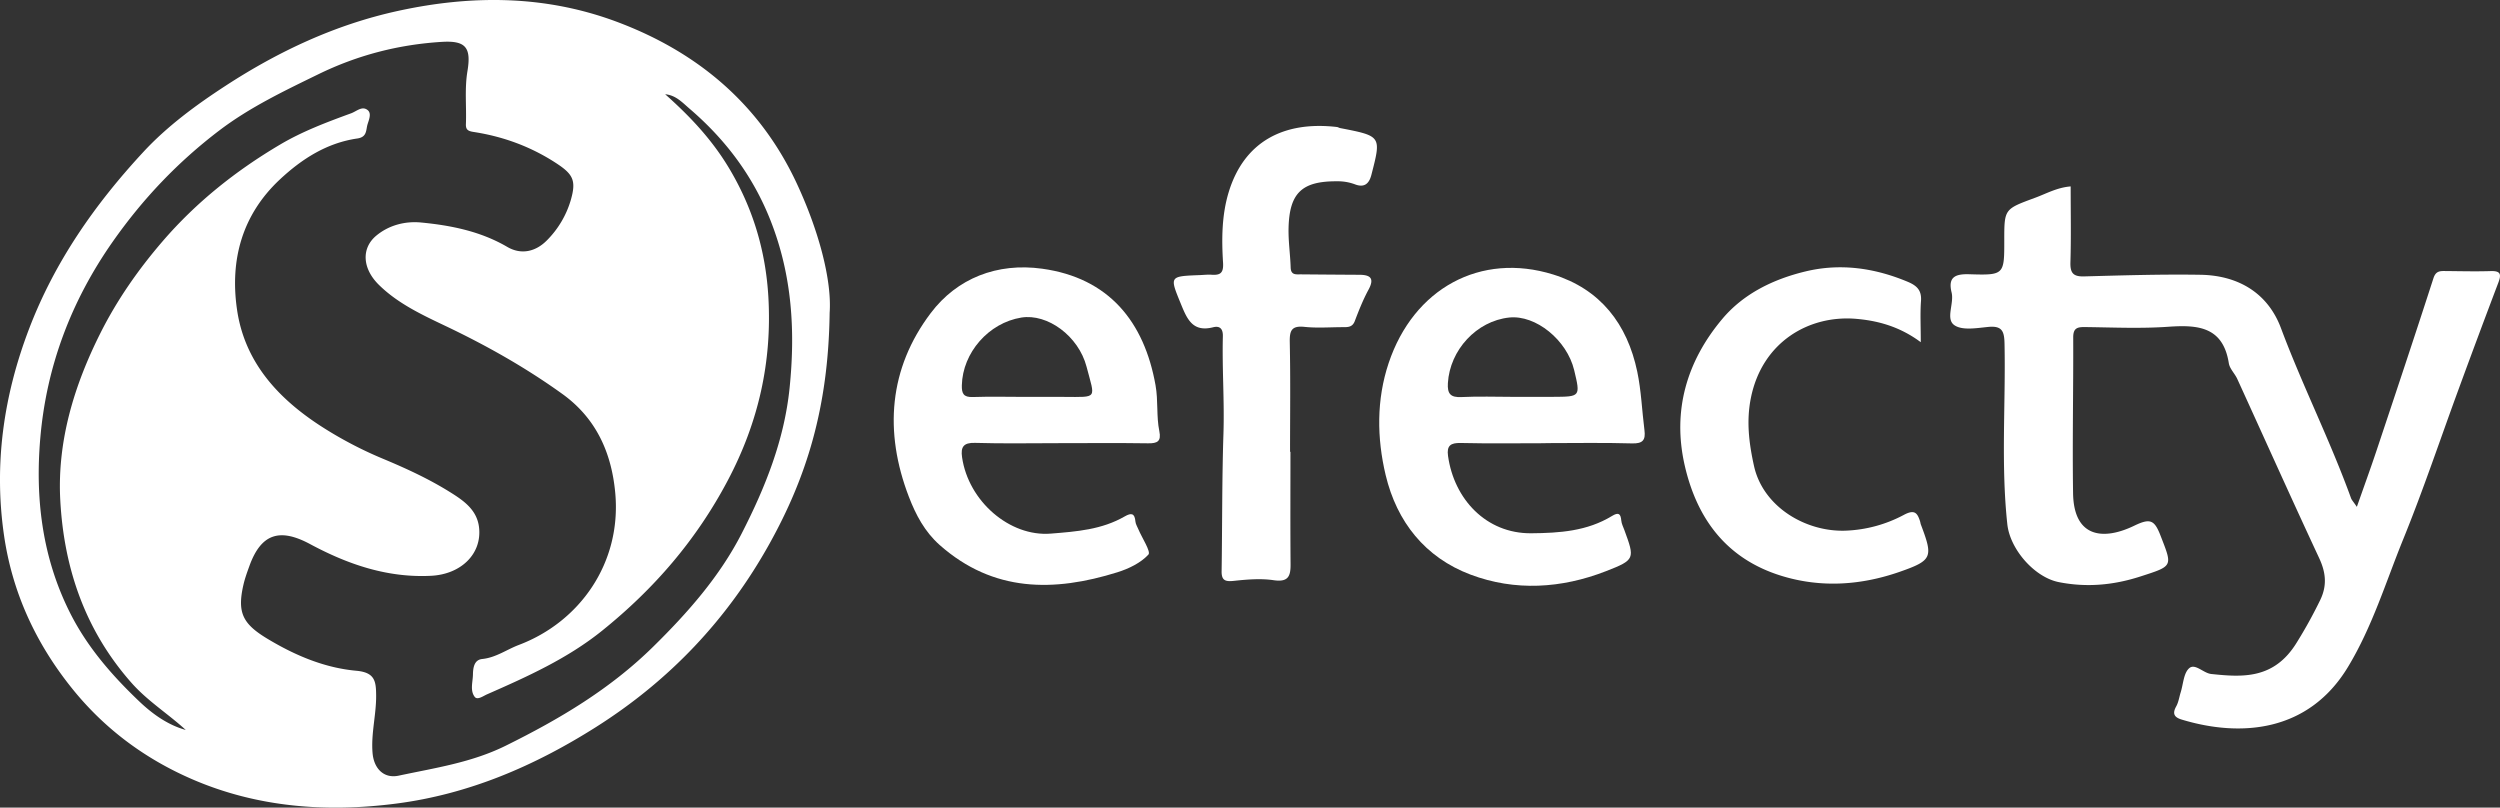 <svg xmlns="http://www.w3.org/2000/svg" width="174.615" height="56.41" viewBox="0.001 0 174.615 56.41"><rect x="0.001" y="0" width="174.615" height="56.41" fill="#333333" stroke="none"/><g data-name="Grupo 263" clip-path="url(#a)"><path d="M57.948 21.852c-.087 6.684-1.651 11.537-4.199 16.121-2.947 5.3-6.984 9.559-12.13 12.815-4.295 2.717-8.869 4.681-13.935 5.338-4.885.633-9.719.267-14.261-1.7-3.265-1.415-6.096-3.491-8.385-6.337-2.566-3.191-4.19-6.753-4.761-10.73-.706-4.914-.037-9.686 1.75-14.377 1.799-4.719 4.615-8.728 7.988-12.369 1.66-1.792 3.673-3.275 5.736-4.618 3.708-2.416 7.684-4.278 12.035-5.23 5.195-1.137 10.357-1.112 15.395.794 5.633 2.131 9.928 5.787 12.48 11.273 1.529 3.285 2.449 6.742 2.287 9.02M12.976 50.985c-1.246-1.14-2.665-2.017-3.797-3.299-3.241-3.667-4.717-8.019-4.969-12.768-.219-4.123.981-8.03 2.819-11.681 1.149-2.282 2.613-4.388 4.309-6.36 2.367-2.753 5.132-4.948 8.23-6.781 1.563-.925 3.255-1.56 4.956-2.182.388-.142.766-.536 1.155-.225.282.225.1.654-.002.98-.126.403-.021.903-.716 1.003-2.13.308-3.872 1.426-5.404 2.855-2.66 2.483-3.507 5.648-2.998 9.117.528 3.604 2.799 6.118 5.767 8.062a27.477 27.477 0 0 0 4.481 2.36c1.59.665 3.149 1.386 4.612 2.297.958.597 1.906 1.241 2.043 2.489.202 1.839-1.263 3.257-3.343 3.364-3.063.156-5.832-.801-8.459-2.213-2.13-1.145-3.425-.729-4.242 1.536-.156.43-.313.863-.415 1.307-.449 1.96-.043 2.736 1.699 3.782 1.926 1.156 3.974 2.022 6.194 2.222 1.307.119 1.369.75 1.377 1.728.011 1.351-.367 2.67-.249 4.027.094 1.081.792 1.793 1.825 1.571 2.53-.541 5.078-.907 7.474-2.091 3.752-1.855 7.275-3.943 10.283-6.898 2.428-2.385 4.66-4.917 6.203-7.933 1.632-3.187 2.966-6.497 3.34-10.137.412-4.014.176-7.89-1.324-11.704-1.23-3.125-3.154-5.675-5.671-7.83-.49-.42-.952-.936-1.693-.999 1.705 1.514 3.226 3.118 4.421 5.095 1.712 2.833 2.605 5.861 2.788 9.093.254 4.504-.687 8.719-2.837 12.786-2.201 4.166-5.148 7.572-8.776 10.493-2.425 1.952-5.228 3.211-8.044 4.448-.256.112-.665.419-.853.177-.341-.441-.136-1.035-.126-1.56.008-.458.077-1.029.646-1.087.959-.098 1.706-.659 2.558-.982 4.265-1.614 7.164-5.724 6.74-10.566-.244-2.774-1.286-5.226-3.693-6.96-2.569-1.849-5.296-3.385-8.153-4.746-1.647-.784-3.351-1.577-4.676-2.888-1.164-1.152-1.215-2.561-.174-3.427.893-.742 2.027-1.023 3.124-.919 2.094.2 4.161.615 6.023 1.703 1.024.599 2.03.29 2.757-.442a6.624 6.624 0 0 0 1.678-2.813c.401-1.381.171-1.819-1.029-2.601-1.768-1.152-3.692-1.854-5.762-2.173-.389-.06-.545-.163-.53-.548.048-1.231-.098-2.466.107-3.694.277-1.657-.119-2.152-1.8-2.048-3.011.188-5.863.92-8.605 2.257-2.393 1.168-4.786 2.307-6.91 3.918-2.897 2.199-5.359 4.784-7.462 7.784-2.912 4.155-4.622 8.711-5.055 13.689-.367 4.224.123 8.373 2.094 12.269 1.202 2.375 2.911 4.328 4.791 6.124.905.864 1.988 1.664 3.273 2.019" fill="#fff" fill-rule="evenodd" data-name="Trazado 333"/><path d="M144.629 13.02c0 1.823.036 3.558-.017 5.291-.022.738.176 1.016.95.995 2.709-.073 5.421-.157 8.13-.114 2.721.044 4.734 1.34 5.626 3.728 1.497 4.007 3.433 7.841 4.891 11.869.05.137.165.252.409.612.502-1.432.958-2.68 1.378-3.94 1.336-4.003 2.672-8.006 3.969-12.021.146-.45.374-.513.748-.51 1.085.008 2.171.039 3.255.004.728-.023.743.254.525.827a698.558 698.558 0 0 0-2.757 7.394c-1.289 3.504-2.472 7.051-3.879 10.507-1.22 2.997-2.153 6.1-3.86 8.924-2.759 4.564-7.498 4.922-11.611 3.674-.533-.162-.666-.416-.384-.925.163-.293.209-.65.311-.977.182-.579.203-1.343.595-1.686.412-.361.992.347 1.539.404 2.189.23 4.386.378 5.963-2.183a32.318 32.318 0 0 0 1.655-2.996c.485-1.015.386-1.919-.083-2.923-1.937-4.154-3.811-8.337-5.716-12.505-.174-.38-.53-.713-.591-1.101-.403-2.539-2.134-2.692-4.216-2.546-1.928.136-3.874.047-5.811.022-.551-.008-.844.064-.841.728.015 3.624-.064 7.249-.01 10.873.046 3.138 2.143 3.302 4.264 2.277 1.121-.541 1.415-.416 1.841.68.846 2.181.907 2.117-1.423 2.869-1.873.604-3.751.771-5.682.387-1.696-.338-3.403-2.289-3.592-4.041-.452-4.192-.109-8.395-.195-12.592-.017-.844-.135-1.286-1.121-1.192-.802.076-1.82.266-2.379-.118-.636-.437-.008-1.506-.198-2.289-.258-1.062.233-1.303 1.244-1.271 2.436.077 2.438.03 2.436-2.371-.002-2.212.011-2.176 2.169-2.976.785-.29 1.519-.711 2.468-.788" fill="#fff" fill-rule="evenodd" data-name="Trazado 334"/><path d="M107.956 30.957c-1.975 0-3.95.031-5.924-.016-.714-.017-.992.185-.892.902.42 3.022 2.666 5.429 5.804 5.404 1.993-.016 3.909-.148 5.647-1.207.445-.271.609-.182.651.321.019.222.133.437.212.653.736 2.012.765 2.085-1.288 2.883-3.103 1.207-6.338 1.41-9.453.237-3.174-1.196-5.153-3.69-5.93-6.955-.616-2.587-.644-5.263.208-7.814 1.748-5.232 6.428-7.766 11.491-6.193 3.31 1.028 5.179 3.468 5.874 6.781.281 1.341.331 2.729.504 4.093.086.676-.098.946-.863.924-2.012-.059-4.027-.02-6.041-.02v.007Zm-2.274-3.238c.929 0 1.857.003 2.786-.001 1.926-.008 1.926-.009 1.483-1.863-.505-2.108-2.684-3.874-4.539-3.677-2.279.242-4.143 2.266-4.282 4.579-.045.751.183 1.014.955.976 1.196-.059 2.398-.016 3.597-.014" fill="#fff" fill-rule="evenodd" data-name="Trazado 335"/><path d="M74.031 30.953c-1.975 0-3.953.04-5.927-.02-.82-.025-1.008.299-.907 1.003.442 3.07 3.325 5.563 6.19 5.335 1.824-.145 3.572-.279 5.173-1.202.466-.269.697-.217.745.353.016.183.128.359.202.536.258.615.895 1.573.707 1.777-.538.583-1.372.987-2.161 1.234-4.435 1.387-8.678 1.407-12.414-1.898-1.052-.931-1.675-2.119-2.156-3.37-1.743-4.534-1.403-8.962 1.531-12.839 1.834-2.423 4.624-3.529 7.777-3.094 4.654.643 7.13 3.692 7.921 8.145.192 1.079.05 2.152.264 3.204.144.708-.132.857-.785.847-2.053-.031-4.106-.011-6.16-.011m-2.38-3.231c.89 0 1.78-.003 2.669 0 2.395.009 2.168.174 1.574-2.105-.563-2.157-2.738-3.731-4.558-3.436-2.286.37-4.101 2.458-4.154 4.732-.013.57.114.839.756.818 1.236-.041 2.475-.012 3.713-.009" fill="#fff" fill-rule="evenodd" data-name="Trazado 336"/><path d="M90.134 31.557c0 2.622-.014 5.243.008 7.865.007.842-.175 1.25-1.182 1.103-.906-.133-1.858-.053-2.778.046-.604.065-.866-.03-.856-.677.048-3.198.024-6.398.128-9.594.074-2.275-.098-4.543-.041-6.814.014-.555-.242-.739-.679-.628-1.398.356-1.803-.53-2.229-1.572-.82-2.003-.857-1.988 1.303-2.072.271-.01.544-.043.813-.025.632.044.85-.133.805-.849-.103-1.646-.09-3.323.392-4.91 1.08-3.559 3.868-4.988 7.563-4.559.075.008.144.059.219.074 2.896.562 2.886.559 2.186 3.271-.167.65-.522.901-1.147.659a3.41 3.41 0 0 0-1.239-.213c-2.452-.016-3.339.8-3.398 3.255-.023.921.118 1.844.146 2.768.017.552.387.475.729.478 1.356.012 2.712.023 4.068.03.786.003 1.068.253.64 1.042-.378.699-.675 1.447-.958 2.192-.166.438-.49.424-.84.424-.891.001-1.79.073-2.672-.02-.932-.099-1.046.288-1.029 1.095.054 2.542.02 5.087.02 7.631h.028" fill="#fff" fill-rule="evenodd" data-name="Trazado 337"/><path d="M134.16 23.902c-1.477-1.099-3.005-1.502-4.5-1.631-3.299-.286-6.575 1.606-7.365 5.515-.328 1.623-.135 3.168.215 4.755.631 2.861 3.616 4.632 6.422 4.523a9.369 9.369 0 0 0 4.06-1.109c.729-.385.929-.136 1.118.459.024.073.029.152.056.223.86 2.273.817 2.499-1.461 3.296-2.7.944-5.486 1.142-8.255.294-3.82-1.171-5.907-3.944-6.771-7.686-.888-3.844.13-7.307 2.625-10.273 1.489-1.769 3.584-2.778 5.822-3.314 2.421-.58 4.798-.24 7.099.718.65.271 1.005.592.95 1.349-.064.877-.015 1.761-.015 2.881" fill="#fff" fill-rule="evenodd" data-name="Trazado 338"/></g><defs><clipPath id="a"><path d="M0 0h174.616v56.41H0V0z" data-name="Rectángulo 262"/></clipPath></defs></svg>